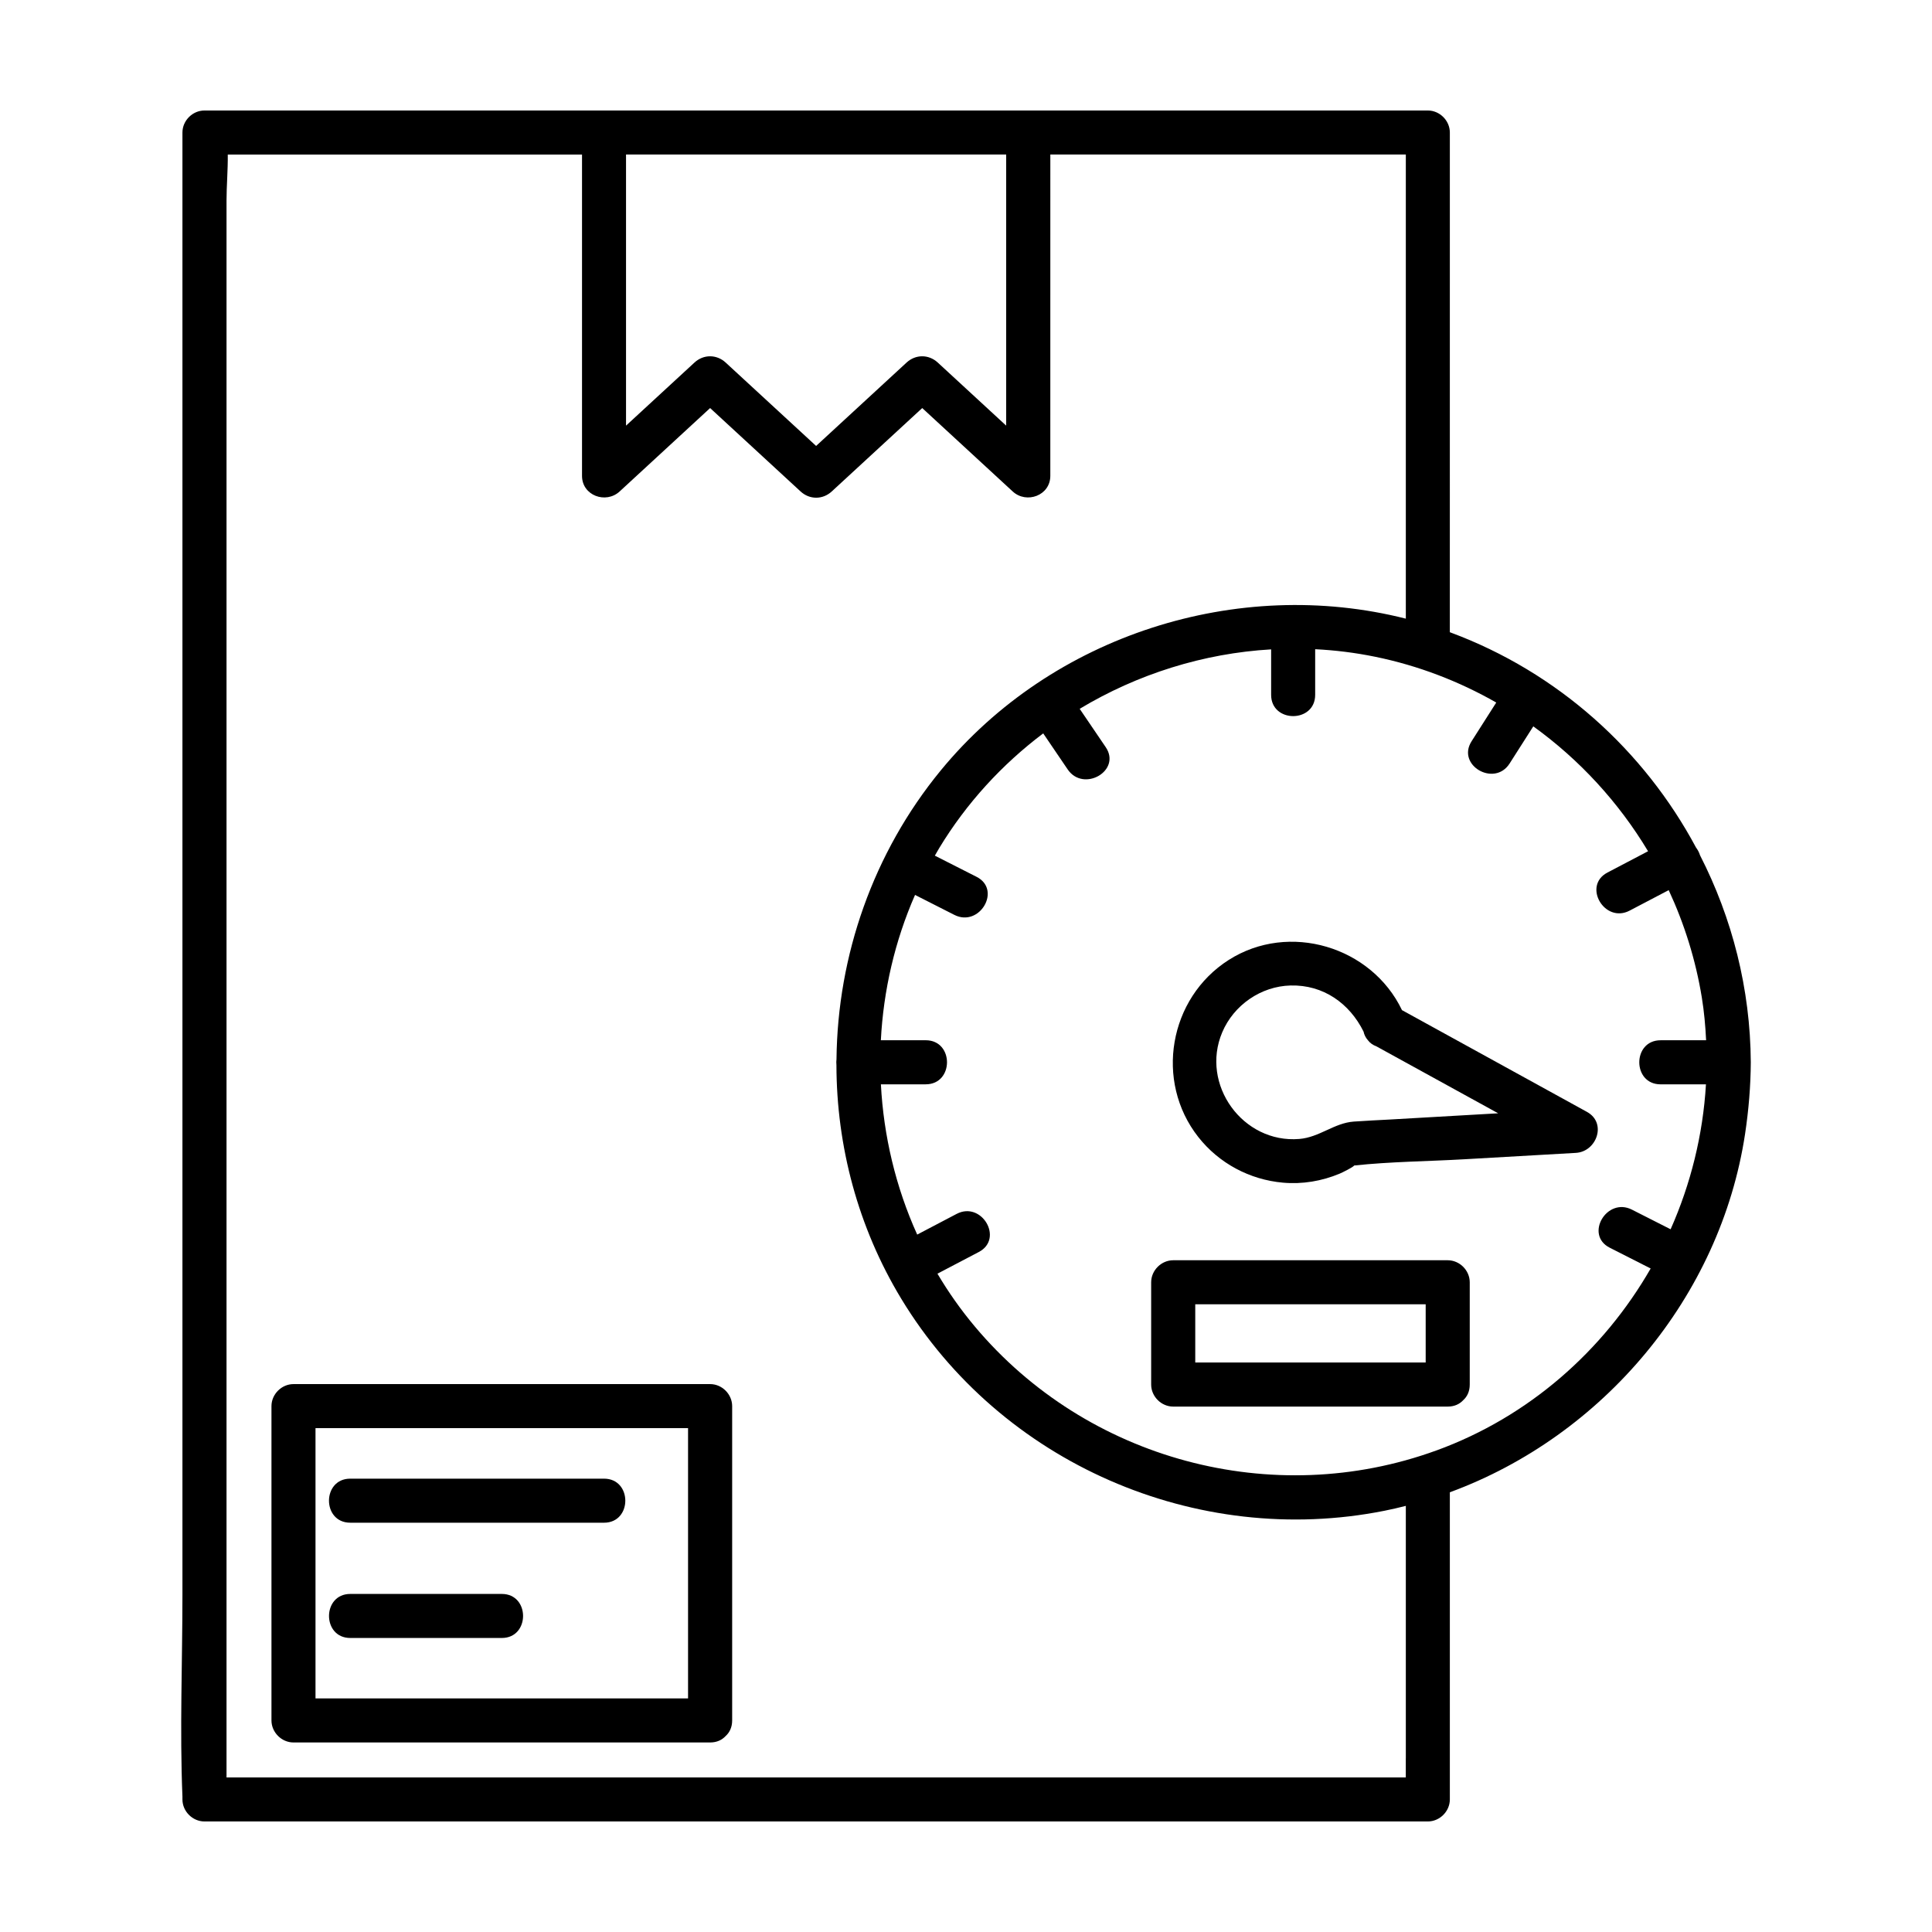 <?xml version="1.0" encoding="UTF-8"?>
<!-- Uploaded to: SVG Find, www.svgrepo.com, Generator: SVG Find Mixer Tools -->
<svg fill="#000000" width="800px" height="800px" version="1.1" viewBox="144 144 512 512" xmlns="http://www.w3.org/2000/svg">
 <g>
  <path d="m332.19 510.8h-110.41c-3.152 0-5.84 2.672-5.84 5.836v83.297c0 3.152 2.676 5.84 5.84 5.84h110.41c1.789 0 3.148-0.672 4.09-1.684 1.047-0.938 1.75-2.324 1.75-4.156v-83.289c0-3.16-2.676-5.844-5.832-5.844zm-96.48 83.297h-8.098v-71.625h98.73v71.625z"/>
  <path d="m304.07 535.86h-67.246c-7.512 0-7.527 11.672 0 11.672l67.246 0.004c7.519 0 7.531-11.676 0-11.676z"/>
  <path d="m276.98 566.41h-40.148c-7.512 0-7.527 11.672 0 11.672h40.148c7.512 0.008 7.527-11.672 0-11.672z"/>
  <path d="m594.51 370.62c-0.227-0.727-0.59-1.414-1.059-2.035-13.793-25.75-36.621-46.426-65.059-56.977-0.059-0.02-0.109-0.039-0.172-0.059l0.004-115.45v-16.977c0-3.152-2.672-5.84-5.836-5.84h-324.2c-3.16 0-5.84 2.676-5.84 5.84v387.56c0 17.754-0.734 35.684 0 53.426 0.012 0.25 0 0.516 0 0.762 0 3.156 2.676 5.836 5.84 5.836h324.2c3.152 0 5.836-2.676 5.836-5.84v-81.395c40.559-14.906 71.688-51.727 78.242-94.988 0.945-6.289 1.477-12.605 1.512-18.969-0.113-19.457-4.918-38.191-13.473-54.898zm-183.86-113.82c-6.039-5.57-12.09-11.145-18.137-16.723-2.394-2.203-5.856-2.211-8.258 0-7.996 7.367-15.984 14.738-23.977 22.102-7.996-7.367-15.984-14.738-23.977-22.102-2.394-2.203-5.859-2.211-8.258 0-6.047 5.57-12.09 11.145-18.141 16.723v-71.848h100.74v71.848zm105.9 353.16v5.074h-312.52v-417.83c0-3.914 0.379-8.152 0.332-12.246h93.879v85.16c0 5.211 6.309 7.5 9.969 4.125 7.992-7.367 15.98-14.73 23.977-22.102 7.992 7.367 15.98 14.738 23.977 22.102 2.387 2.203 5.856 2.211 8.258 0 7.992-7.367 15.98-14.73 23.977-22.102 7.992 7.367 15.984 14.738 23.977 22.102 3.656 3.371 9.969 1.078 9.969-4.125l0.004-79.742v-5.426h94.211v123c-44.598-11.289-93.805 4.348-123.27 40.246-17.938 21.852-27.32 49.09-27.609 76.492-0.066 0.516-0.07 1.031-0.016 1.547 0.039 21.457 5.668 42.945 17.18 61.953 26.363 43.52 78.195 66.109 128.03 56.184 1.914-0.379 3.805-0.82 5.684-1.301v66.891zm8.137-81.586c-43.41 15.824-92.68 2.523-122.34-32.828-3.715-4.422-7.019-9.113-9.914-14.008 3.664-1.914 7.316-3.836 10.973-5.754 6.656-3.496 0.762-13.574-5.894-10.086-3.477 1.828-6.961 3.656-10.445 5.481-5.688-12.574-8.906-26.133-9.621-39.824h11.879c7.512 0 7.527-11.68 0-11.68h-11.891c0.684-13.176 3.688-26.262 9.059-38.512 3.473 1.762 6.949 3.527 10.418 5.289 6.691 3.391 12.605-6.676 5.894-10.082-3.688-1.867-7.371-3.738-11.062-5.613 0.395-0.676 0.77-1.359 1.176-2.031 7.238-11.945 16.668-22.172 27.543-30.371 2.16 3.18 4.316 6.363 6.481 9.543 4.195 6.184 14.316 0.348 10.082-5.894-2.301-3.387-4.602-6.769-6.898-10.16 15.312-9.203 32.777-14.711 50.734-15.754v12.047c0 7.512 11.672 7.527 11.672 0v-12.09c5.297 0.266 10.602 0.918 15.871 1.996 11.457 2.344 22.258 6.504 32.117 12.137-2.18 3.422-4.359 6.84-6.539 10.262-4.055 6.352 6.047 12.219 10.078 5.894 2.098-3.281 4.188-6.566 6.277-9.844 12.254 8.832 22.625 20.121 30.414 33.094l-10.77 5.652c-6.656 3.492-0.762 13.574 5.891 10.082 3.449-1.809 6.898-3.617 10.348-5.426 4.152 8.926 7.148 18.477 8.777 28.445 0.613 3.754 0.953 7.543 1.137 11.34h-12.07c-7.512 0-7.523 11.68 0 11.68h12.031c-0.797 13.387-4.035 26.395-9.367 38.41-3.414-1.738-6.828-3.465-10.246-5.199-6.68-3.394-12.602 6.676-5.891 10.082 3.617 1.832 7.238 3.672 10.852 5.512-12.531 21.797-32.305 39.305-56.75 48.211z"/>
  <path d="m564.56 438.66c-16.34-8.988-32.676-17.973-49.02-26.965-8.066-16.848-29.93-23.484-45.922-13.297-15.844 10.098-19.688 32.133-8.062 46.918 5.481 6.973 13.621 11.316 22.449 12.102 5.133 0.457 10.293-0.406 15.027-2.394 0.691-0.293 3.57-1.707 3.848-2.156 9.637-1.031 19.488-1.098 29.16-1.652 9.855-0.562 19.715-1.133 29.57-1.691 5.519-0.301 8.297-7.93 2.949-10.863zm-52.359 2.031c-3.144 0.176-6.297 0.312-9.438 0.539-5.18 0.371-9.09 4.168-14.434 4.606-14.969 1.23-26.277-14.426-20.43-28.254 3.055-7.227 10.27-12.223 18.117-12.418 8.691-0.223 15.625 4.746 19.34 12.219 0.172 0.828 0.551 1.617 1.18 2.316 0.551 0.734 1.324 1.258 2.203 1.582 10.766 5.918 21.527 11.84 32.293 17.754-9.613 0.555-19.219 1.109-28.832 1.656z"/>
  <path d="m527.66 477.98h-72.75c-3.152 0-5.84 2.676-5.84 5.84v27.105c0 3.152 2.676 5.836 5.84 5.836h72.746c1.785 0 3.144-0.664 4.082-1.668 1.059-0.941 1.762-2.328 1.762-4.168v-27.105c-0.004-3.156-2.676-5.84-5.84-5.84zm-5.84 27.102h-61.066v-15.434h61.066z"/>
 </g>
</svg>